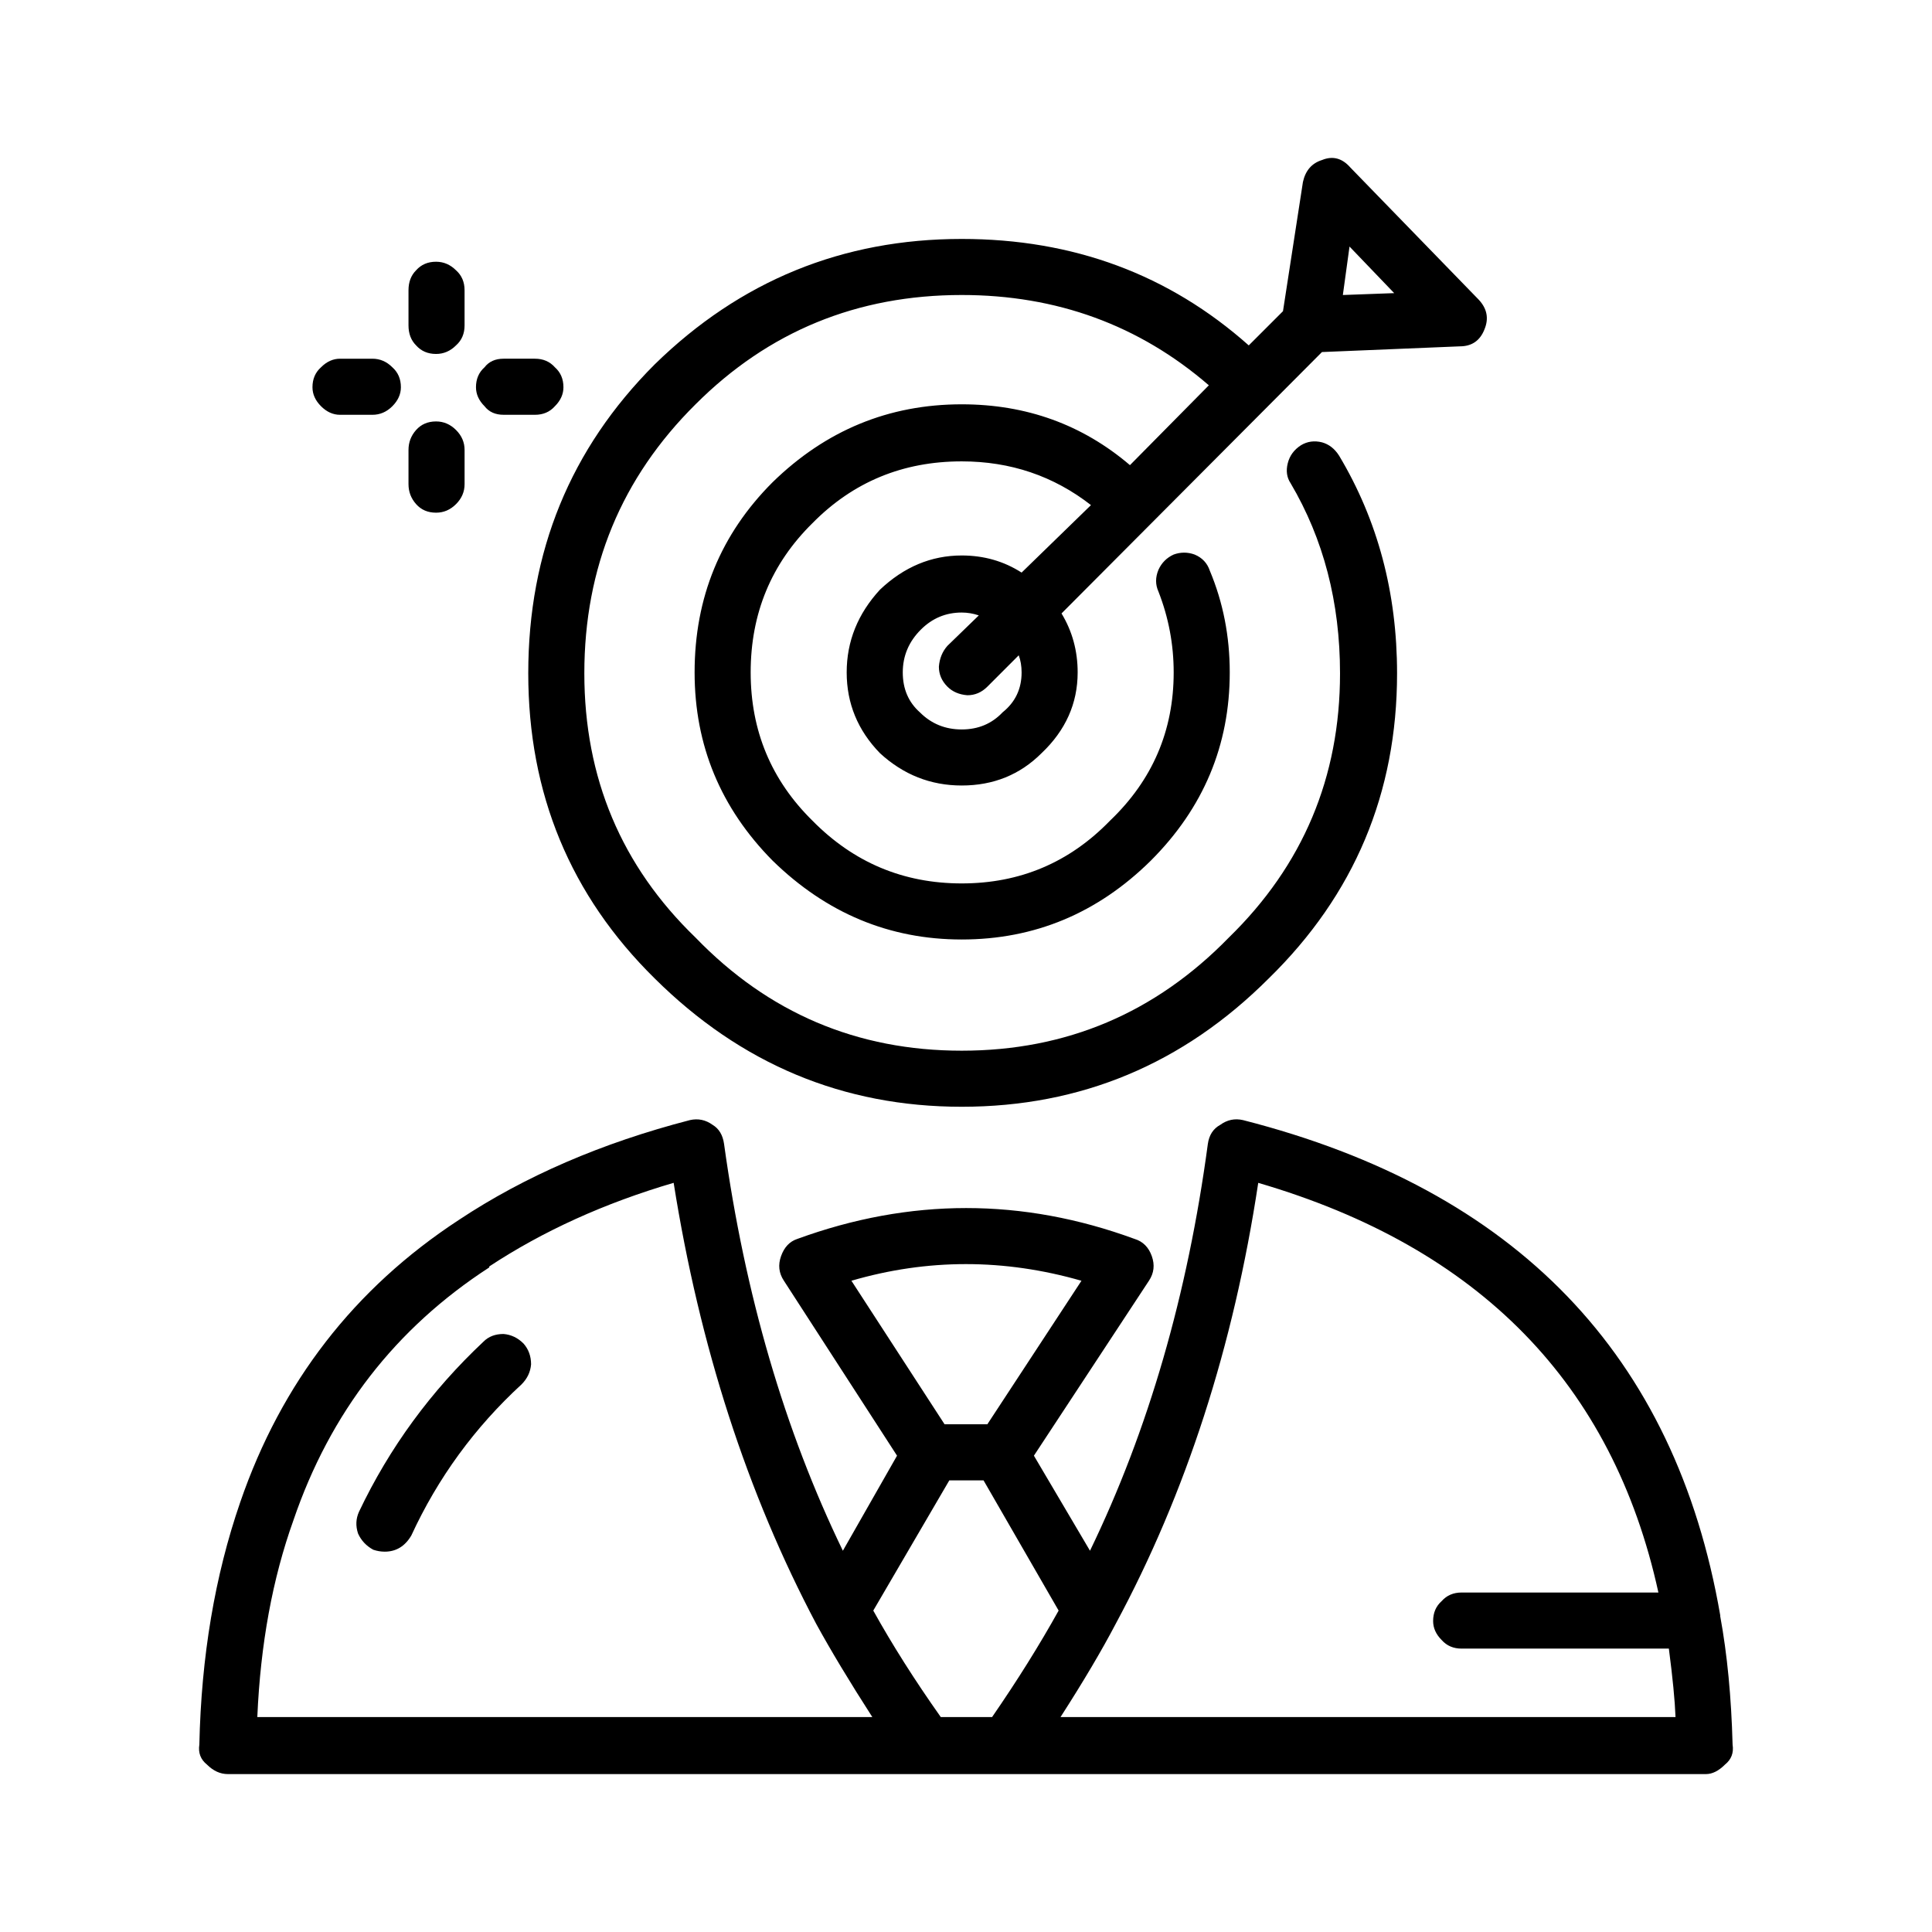<?xml version="1.0" encoding="UTF-8"?>
<!-- Uploaded to: ICON Repo, www.svgrepo.com, Generator: ICON Repo Mixer Tools -->
<svg fill="#000000" width="800px" height="800px" version="1.1" viewBox="144 144 512 512" xmlns="http://www.w3.org/2000/svg">
 <path d="m264.85 215.63c1.512 1.344 2.266 3.113 2.266 5.289v9.324c0 2.18-0.754 3.945-2.266 5.289-1.512 1.512-3.273 2.269-5.289 2.269-2.184 0-3.945-0.758-5.289-2.269-1.344-1.344-2.016-3.109-2.016-5.289v-9.324c0-2.18 0.672-3.945 2.016-5.289 1.344-1.512 3.106-2.269 5.289-2.269 2.016 0.004 3.777 0.762 5.289 2.269zm7.559 25.699c1.176-1.516 2.856-2.269 5.039-2.269h8.312c2.184 0 3.945 0.754 5.289 2.269 1.512 1.344 2.269 3.106 2.269 5.289 0 1.844-0.754 3.527-2.269 5.039-1.344 1.512-3.106 2.269-5.289 2.269l-8.312-0.004c-2.184 0-3.863-0.758-5.039-2.269-1.512-1.512-2.269-3.191-2.269-5.039 0-2.18 0.758-3.941 2.269-5.285zm-12.848 14.355c2.016 0 3.777 0.758 5.293 2.269 1.512 1.512 2.266 3.273 2.266 5.289v9.066c0 2.016-0.754 3.777-2.266 5.289-1.516 1.516-3.277 2.269-5.293 2.269-2.184 0-3.945-0.754-5.289-2.269-1.344-1.512-2.016-3.273-2.016-5.289v-9.066c0-2.016 0.672-3.777 2.016-5.289s3.106-2.269 5.289-2.269zm-9.32-9.066c0 1.844-0.758 3.527-2.269 5.039-1.512 1.512-3.273 2.269-5.289 2.269h-8.566c-1.848 0-3.527-0.758-5.039-2.269s-2.269-3.191-2.269-5.039c0-2.184 0.758-3.945 2.269-5.289 1.512-1.516 3.191-2.269 5.039-2.269h8.566c2.016 0 3.777 0.754 5.289 2.269 1.512 1.344 2.269 3.106 2.269 5.289zm148.62-39.297c29.555 0 54.914 9.402 76.074 28.211l9.07-9.066 5.289-34.258c0.672-3.027 2.352-4.953 5.039-5.797 2.856-1.176 5.375-0.5 7.559 2.016l34.008 35.012c2.184 2.352 2.688 4.953 1.512 7.812-1.176 3.019-3.359 4.531-6.551 4.531l-36.527 1.512-69.02 69.273c2.852 4.703 4.277 9.91 4.277 15.621 0 8.227-3.191 15.363-9.57 21.41-5.711 5.707-12.762 8.566-21.16 8.566-8.23 0-15.453-2.859-21.664-8.566-5.879-6.047-8.816-13.188-8.816-21.41 0-8.23 2.941-15.531 8.816-21.918 6.383-6.043 13.605-9.066 21.664-9.066 5.879 0 11.164 1.512 15.871 4.535l18.387-17.883c-9.91-7.723-21.328-11.59-34.258-11.59-15.617 0-28.801 5.461-39.551 16.375-10.914 10.75-16.375 23.93-16.375 39.551 0 15.449 5.457 28.551 16.375 39.297 10.914 11.086 24.098 16.625 39.551 16.625 15.449 0 28.547-5.539 39.297-16.625 11.254-10.746 16.879-23.848 16.879-39.297 0-7.391-1.344-14.527-4.031-21.41-0.84-1.852-0.84-3.777 0-5.797 0.84-1.844 2.184-3.188 4.031-4.031 1.848-0.668 3.695-0.668 5.543 0 2.016 0.84 3.359 2.269 4.031 4.281 3.523 8.395 5.285 17.379 5.285 26.953 0 19.312-6.969 35.938-20.906 49.875-14.105 13.941-30.816 20.91-50.129 20.91-19.145 0-35.855-6.965-50.129-20.91-13.77-13.938-20.656-30.562-20.656-49.875 0-19.816 6.887-36.609 20.656-50.383 14.105-13.77 30.816-20.66 50.129-20.66 17.129 0 31.988 5.379 44.586 16.121l20.91-21.16c-18.477-15.949-40.305-23.93-65.496-23.93-27.711 0-51.223 9.656-70.535 28.969-19.648 19.488-29.473 43.25-29.473 71.293 0 27.711 9.824 51.051 29.473 70.031 19.312 19.984 42.824 29.973 70.535 29.973 27.711 0 51.305-9.988 70.785-29.973 19.648-19.148 29.473-42.488 29.473-70.031 0-18.809-4.367-35.602-13.098-50.383-1.008-1.512-1.258-3.277-0.754-5.289 0.504-2.016 1.68-3.609 3.523-4.789 1.68-1.008 3.527-1.258 5.543-0.758 1.848 0.508 3.359 1.684 4.535 3.527 10.246 17.133 15.367 36.359 15.367 57.688 0 31.738-11.336 58.695-34.008 80.859-22.672 22.672-49.793 34.008-81.363 34.008-31.406 0-58.527-11.336-81.367-34.008-22.336-21.996-33.504-48.953-33.504-80.859 0-32.246 11.168-59.531 33.504-81.867 22.668-22.164 49.793-33.246 81.363-33.246zm101.01 14.859 13.605-0.5-11.84-12.344zm-26.449 218.66c72.379 18.477 114.53 62.219 126.46 131.24v0.25c1.848 10.078 2.941 21.41 3.273 34.008 0.336 2.184-0.336 3.945-2.016 5.293-1.68 1.676-3.359 2.519-5.039 2.519h-391.71c-2.016 0-3.863-0.84-5.543-2.519-1.68-1.348-2.352-3.109-2.016-5.293 0.504-23.34 4.113-44.754 10.832-64.234 10.914-31.738 30.23-56.68 57.938-74.812 17.465-11.586 37.871-20.402 61.211-26.449 2.184-0.5 4.199-0.082 6.047 1.258 1.68 1.008 2.688 2.688 3.023 5.039 5.539 39.969 16.035 75.906 31.488 107.82l14.355-25.191-29.977-46.352c-1.344-2.016-1.598-4.195-0.754-6.547 0.84-2.352 2.266-3.867 4.281-4.535 29.895-10.918 59.703-10.918 89.426 0 2.184 0.668 3.695 2.184 4.535 4.535 0.84 2.352 0.586 4.531-0.758 6.547l-30.48 46.352 14.863 25.191c15.449-31.91 25.863-67.848 31.234-107.82 0.336-2.352 1.43-4.031 3.273-5.039 1.855-1.348 3.871-1.766 6.055-1.262zm-59.449-123.18-8.312 8.316c-1.512 1.512-3.273 2.269-5.289 2.269-2.184-0.168-3.945-0.926-5.289-2.269-1.512-1.512-2.269-3.277-2.269-5.289 0.168-2.184 0.926-4.035 2.269-5.543l8.312-8.059c-1.512-0.508-3.023-0.758-4.535-0.758-4.199 0-7.809 1.512-10.832 4.535-3.191 3.188-4.785 6.965-4.785 11.336 0 4.363 1.512 7.891 4.535 10.578 3.023 3.027 6.719 4.535 11.086 4.535 4.363 0 7.977-1.512 10.832-4.535 3.359-2.688 5.039-6.215 5.039-10.578-0.004-1.68-0.258-3.195-0.762-4.539zm-131.75 193.21c-12.426 11.418-22.168 24.766-29.219 40.051-1.68 2.859-4.031 4.285-7.055 4.285-1.008 0-2.016-0.168-3.023-0.508-1.848-1.004-3.191-2.43-4.031-4.281-0.676-2.016-0.59-3.945 0.25-5.797 8.062-16.961 19.059-31.988 33-45.086 1.344-1.348 3.106-2.016 5.293-2.016 2.016 0.168 3.777 1.008 5.289 2.519 1.344 1.508 2.016 3.359 2.016 5.535-0.168 2.019-1.008 3.781-2.519 5.297zm-8.566-30.988c-24.855 16.121-42.152 38.453-51.895 67.004-5.539 15.453-8.734 32.832-9.57 52.148h162.98c-6.047-9.406-11-17.633-14.863-24.688-18.305-34.598-30.898-73.555-37.785-116.89-18.305 5.379-34.594 12.762-48.867 22.168zm95.977 3.527 24.688 38.039h11.336l24.941-38.035c-20.492-5.883-40.812-5.883-60.965-0.004zm35.016 52.902h-9.07l-20.152 34.508c5.039 9.066 11 18.477 17.887 28.215h13.602c6.719-9.742 12.594-19.148 17.633-28.215zm20.402 62.723h162.98c-0.168-4.367-0.754-10.414-1.766-18.141l-54.914 0.004c-2.184 0-3.945-0.754-5.289-2.269-1.512-1.512-2.269-3.188-2.269-5.039 0-2.18 0.754-3.945 2.269-5.289 1.344-1.512 3.106-2.269 5.289-2.269l52.145 0.004c-12.09-55.254-47.441-91.441-106.05-108.57-6.547 43.332-19.145 82.289-37.785 116.89-3.695 7.051-8.566 15.277-14.613 24.684z" fill-rule="evenodd"/>
</svg>